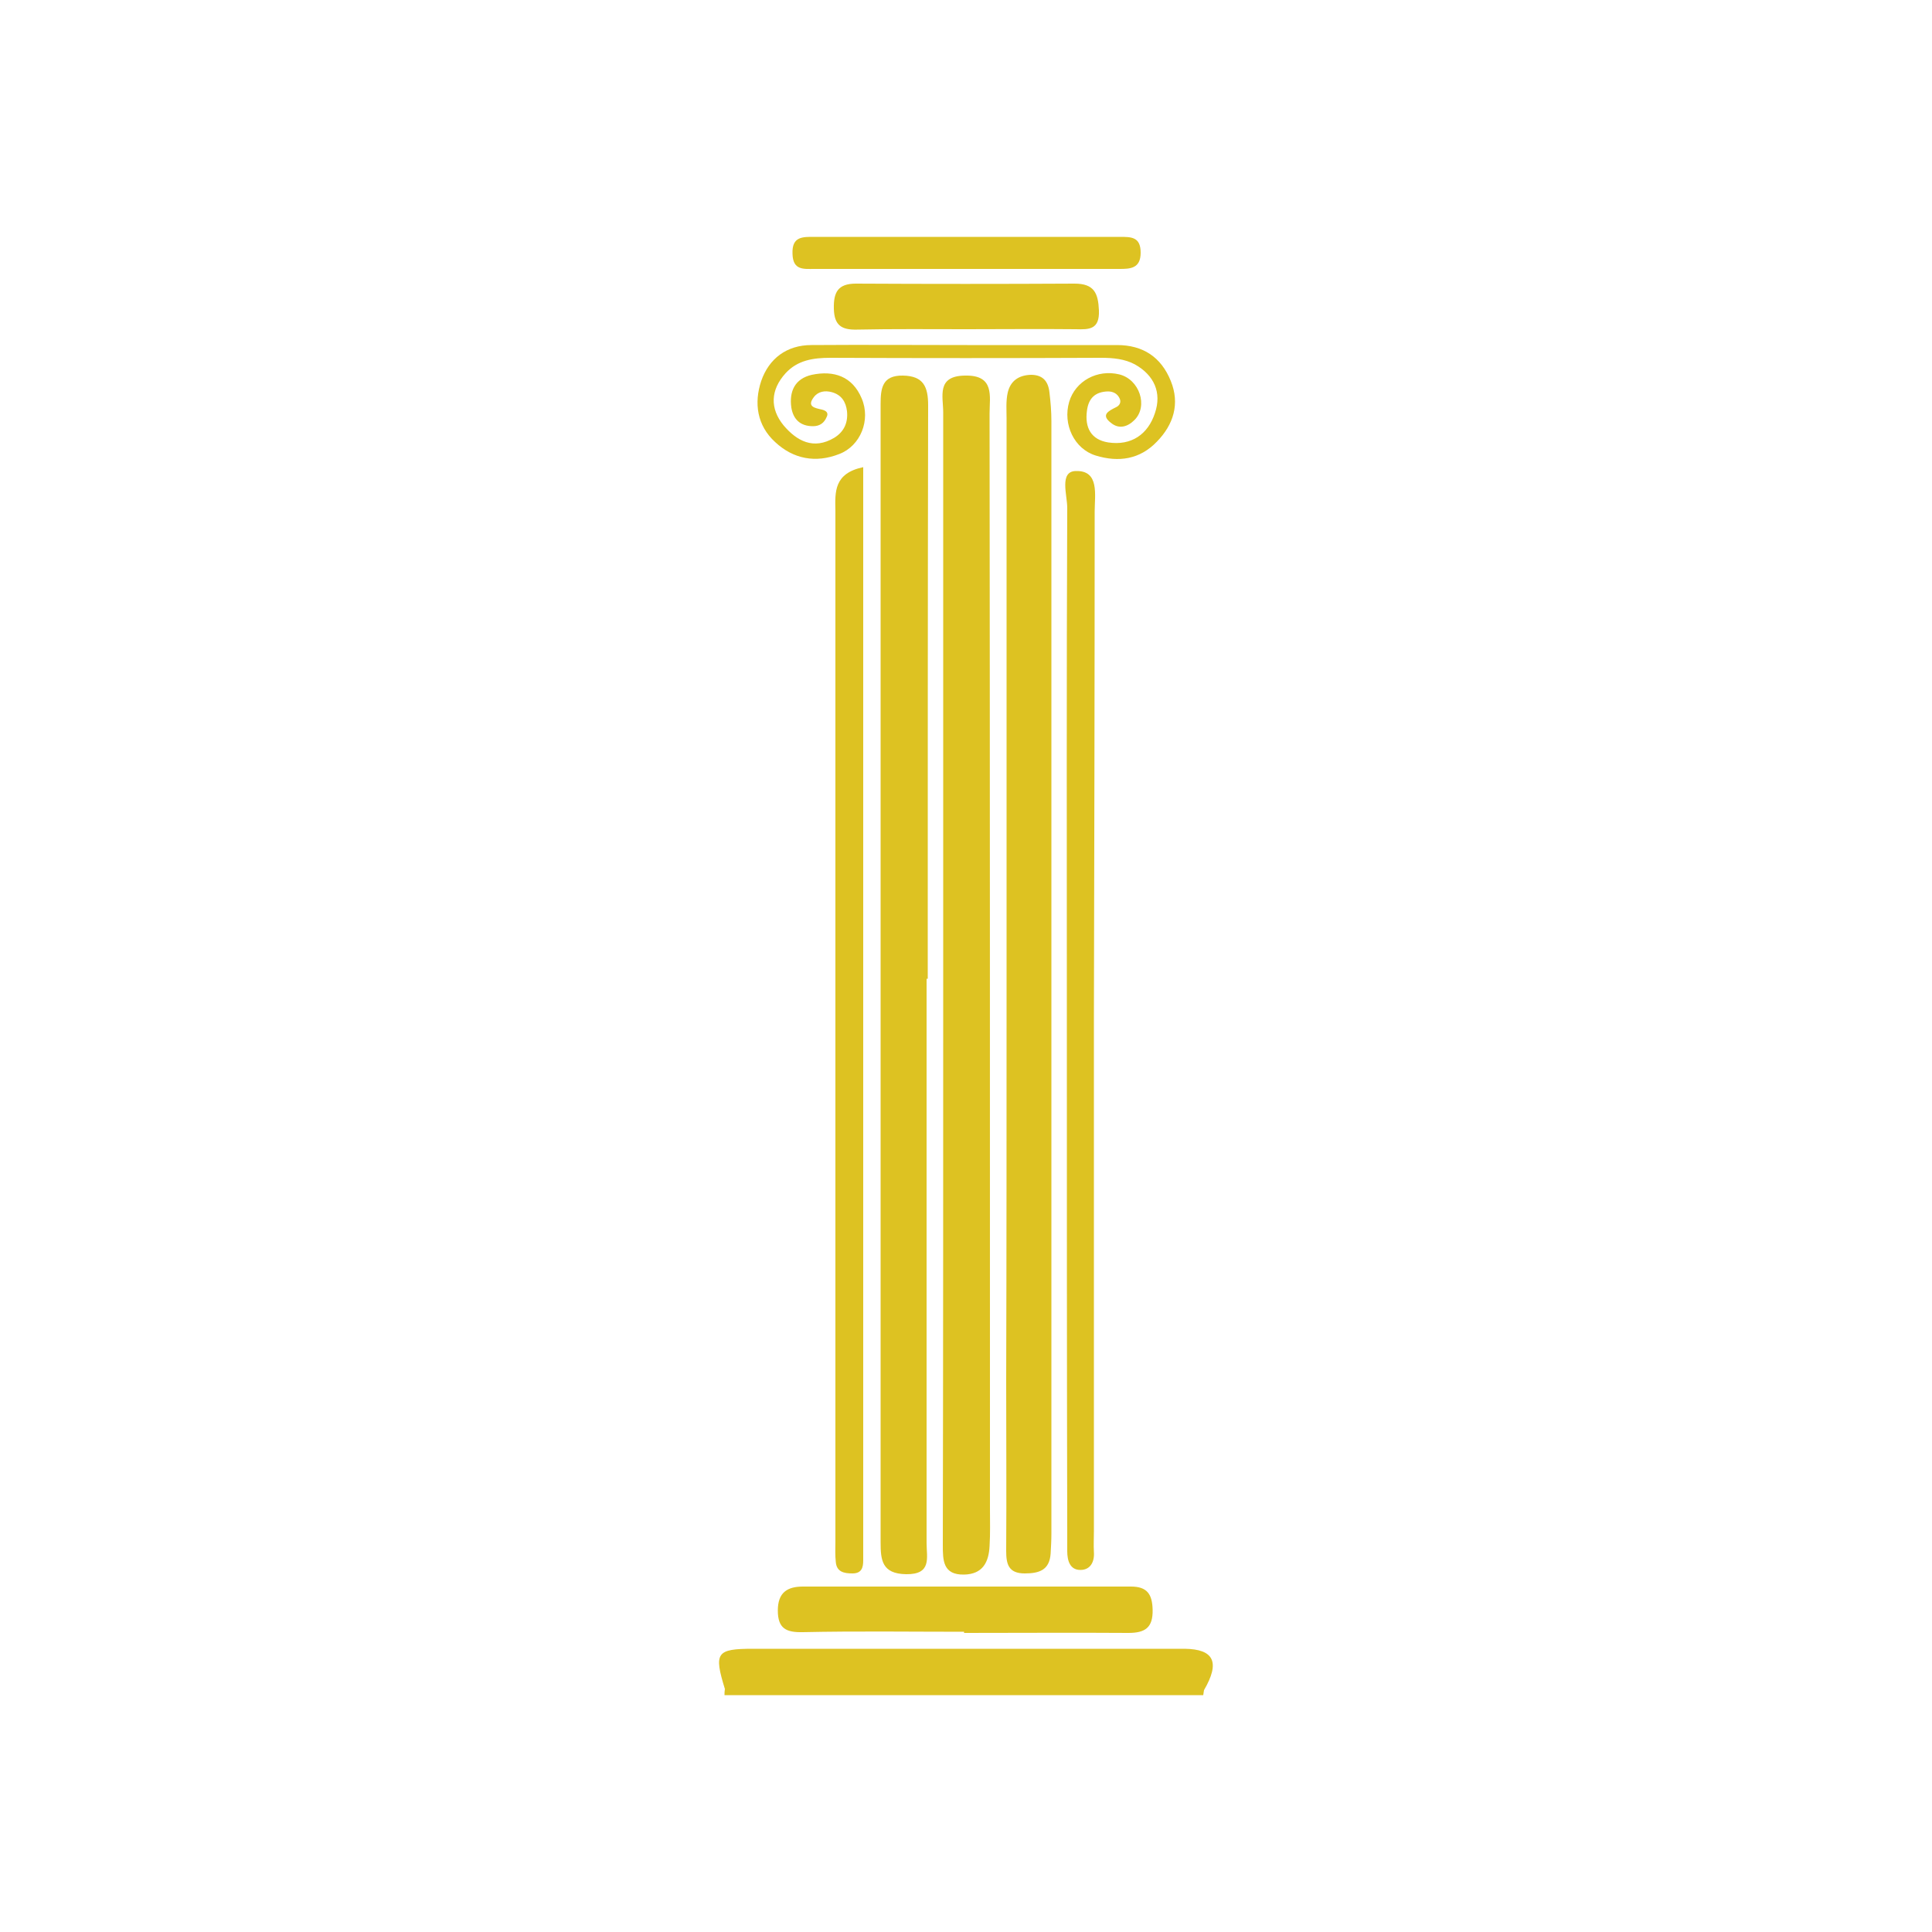 <?xml version="1.0" encoding="utf-8"?>
<!-- Generator: Adobe Illustrator 18.1.1, SVG Export Plug-In . SVG Version: 6.00 Build 0)  -->
<svg version="1.1" id="Layer_1" xmlns="http://www.w3.org/2000/svg" xmlns:xlink="http://www.w3.org/1999/xlink" x="0px" y="0px"
	 viewBox="0 0 500 500" enable-background="new 0 0 500 500" xml:space="preserve">
<g>
	<path fill="#DDC222" d="M311.6,437.4c-0.1,0.4-0.1,0.8-0.2,1.3c-41.3,0-82.6,0-123.9,0c0-0.5,0-1,0.1-1.6c2.3-2.4,5.4-2.3,8.4-2.3
		c35.5-0.1,71.1-0.1,106.6,0C305.8,434.8,309.2,434.6,311.6,437.4z"/>
	<path fill="#DDC222" d="M239.8,253.3c0,48.7,0,97.4,0,146.1c0,3.7,1.4,8.1-5.3,8c-6.3-0.1-6.6-3.7-6.6-8.3c0-98.2,0-196.3,0-294.5
		c0-4.1,0.4-7.5,5.8-7.4c5.3,0.1,6.5,2.9,6.5,7.7c-0.1,49.5-0.1,98.9-0.1,148.4C239.9,253.3,239.9,253.3,239.8,253.3z"/>
	<path fill="#DDC222" d="M244.1,251.4c0-48.2,0-96.5,0-144.7c0-4.1-1.8-9.4,5.6-9.5c7.8-0.2,6.4,5.4,6.4,9.8
		c0.1,94.5,0.1,189,0.1,283.4c0,3.2,0.1,6.5-0.1,9.7c-0.2,4.1-1.7,7.3-6.6,7.4c-5.5,0.1-5.5-3.7-5.5-7.7
		C244.1,350.3,244.1,300.9,244.1,251.4z"/>
	<path fill="#DDC222" d="M260.5,253c0-48.2,0-96.5,0-144.7c0-2.2-0.2-4.5,0.3-6.7c0.7-3,2.8-4.5,6-4.6c3.1,0,4.5,1.7,4.8,4.6
		c0.3,2.5,0.5,4.9,0.5,7.4c0,96,0,192,0,287.9c0,1.7-0.1,3.5-0.2,5.2c-0.3,4.2-2.9,5.1-6.7,5.1c-4.2,0-4.8-2.4-4.8-5.8
		c0.1-14.7,0-29.3,0-44C260.5,322.6,260.5,287.8,260.5,253z"/>
	<path fill="#DDC222" d="M223.4,120.9c0,2.7,0,4.9,0,7.1c0,90.4,0,180.8,0,271.3c0,1.5,0,3,0,4.5c0,1.9-0.4,3.4-2.8,3.4
		c-2.2,0-4.1-0.4-4.3-3c-0.2-1.7-0.1-3.5-0.1-5.2c0-88.9,0-177.9,0-266.8C216.1,127.3,215.8,122.5,223.4,120.9z"/>
	<path fill="#DDC222" d="M276.1,263.4c0-44-0.1-88,0.1-132c0-3.3-2.1-9.4,2.2-9.5c6.2-0.2,4.9,6.2,4.9,10.5
		c0,44.2-0.1,88.5-0.2,132.7c0,43.8,0,87.5,0,131.3c0,1.7-0.1,3.5,0,5.2c0.2,2.6-0.9,4.7-3.5,4.7c-2.7,0-3.4-2.4-3.4-4.9
		c0-1.7,0-3.5,0-5.2C276.1,351.9,276.1,307.6,276.1,263.4z"/>
	<path fill="#DDC222" d="M311.6,437.4c-41.3-0.1-82.6-0.2-124-0.3c-2.9-9.4-2.2-10.4,7.3-10.4c37.2,0,74.5,0,111.7,0
		C314.2,426.8,315.8,430.2,311.6,437.4z"/>
	<path fill="#DDC222" d="M249.5,422.3c-13.9,0-27.8-0.2-41.7,0.1c-4.3,0.1-6.5-0.9-6.5-5.6c0-4.7,2.5-6.2,6.5-6.2
		c28.3,0,56.6,0,84.9,0c4.2,0,5.5,2,5.6,6c0.1,4.7-2,6-6.3,6c-14.1-0.1-28.3,0-42.5,0C249.5,422.4,249.5,422.4,249.5,422.3z"/>
	<path fill="#DDC222" d="M250.3,89.3c12.9,0,25.8,0,38.8,0c6.7,0,11.4,3.1,13.9,9.3c2.4,5.9,0.7,11.3-3.6,15.7
		c-4.4,4.6-9.9,5.4-15.8,3.6c-5.6-1.7-8.6-8.1-6.9-13.9c1.6-5.4,7.3-8.5,13-7.1c5.2,1.3,7.5,8.2,3.9,11.8c-1.8,1.8-4,2.4-6,0.8
		c-2.8-2.1-0.8-3.1,1.2-4.1c0.9-0.4,1.5-1.3,0.9-2.4c-0.6-1.2-1.7-1.7-3-1.7c-3.3,0.1-5,1.8-5.4,5c-0.6,4.4,1.1,7.5,5.5,8.2
		c6,0.9,10.3-2.1,12.1-7.6c1.8-5.3-0.2-9.8-5.2-12.6c-2.6-1.4-5.6-1.7-8.7-1.7c-23.4,0.1-46.7,0.1-70.1,0c-4.4,0-8.5,0.6-11.6,4
		c-3.9,4.3-4.1,9.1-0.5,13.5c3.4,4,7.7,6.4,13.1,3.2c2.6-1.6,3.6-4,3.3-6.9c-0.3-2.4-1.4-4.2-3.9-4.9c-1.8-0.5-3.6-0.2-4.7,1.3
		c-1.9,2.5,0.4,2.8,2.1,3.2c1.2,0.3,1.8,0.9,1.2,2c-0.6,1.4-1.7,2.3-3.5,2.3c-3.3,0-5.1-1.8-5.6-4.8c-0.6-4.2,0.9-7.5,5.3-8.5
		c5.7-1.2,10.5,0.4,12.9,6.1c2.4,5.6-0.3,12.3-5.8,14.4c-6.1,2.4-11.9,1.3-16.6-3.1c-4.7-4.3-5.5-10.1-3.6-15.8
		c2-5.8,6.6-9.3,13-9.3C223.5,89.2,236.9,89.3,250.3,89.3z"/>
	<path fill="#DDC222" d="M250.1,85.2c-9.4,0-18.9-0.1-28.3,0.1c-4,0.1-5.9-1.1-6-5.4c-0.1-4.2,1-6.5,5.7-6.5
		c18.9,0.1,37.7,0.1,56.6,0c5.1,0,6.1,2.5,6.3,6.9c0.2,5-2.5,5-6,4.9c-9.4-0.1-18.9,0-28.3,0C250.1,85.1,250.1,85.1,250.1,85.2z"/>
	<path fill="#DDC222" d="M250.2,69.6c-13.2,0-26.3,0-39.5,0c-2.7,0-5.5,0.4-5.6-3.9c-0.2-4.6,2.7-4.4,5.8-4.4c26.3,0,52.6,0,78.9,0
		c3,0,5.4,0,5.4,4.1c0,4.1-2.7,4.2-5.5,4.2C276.6,69.6,263.4,69.6,250.2,69.6z"/>
</g>
</svg>
